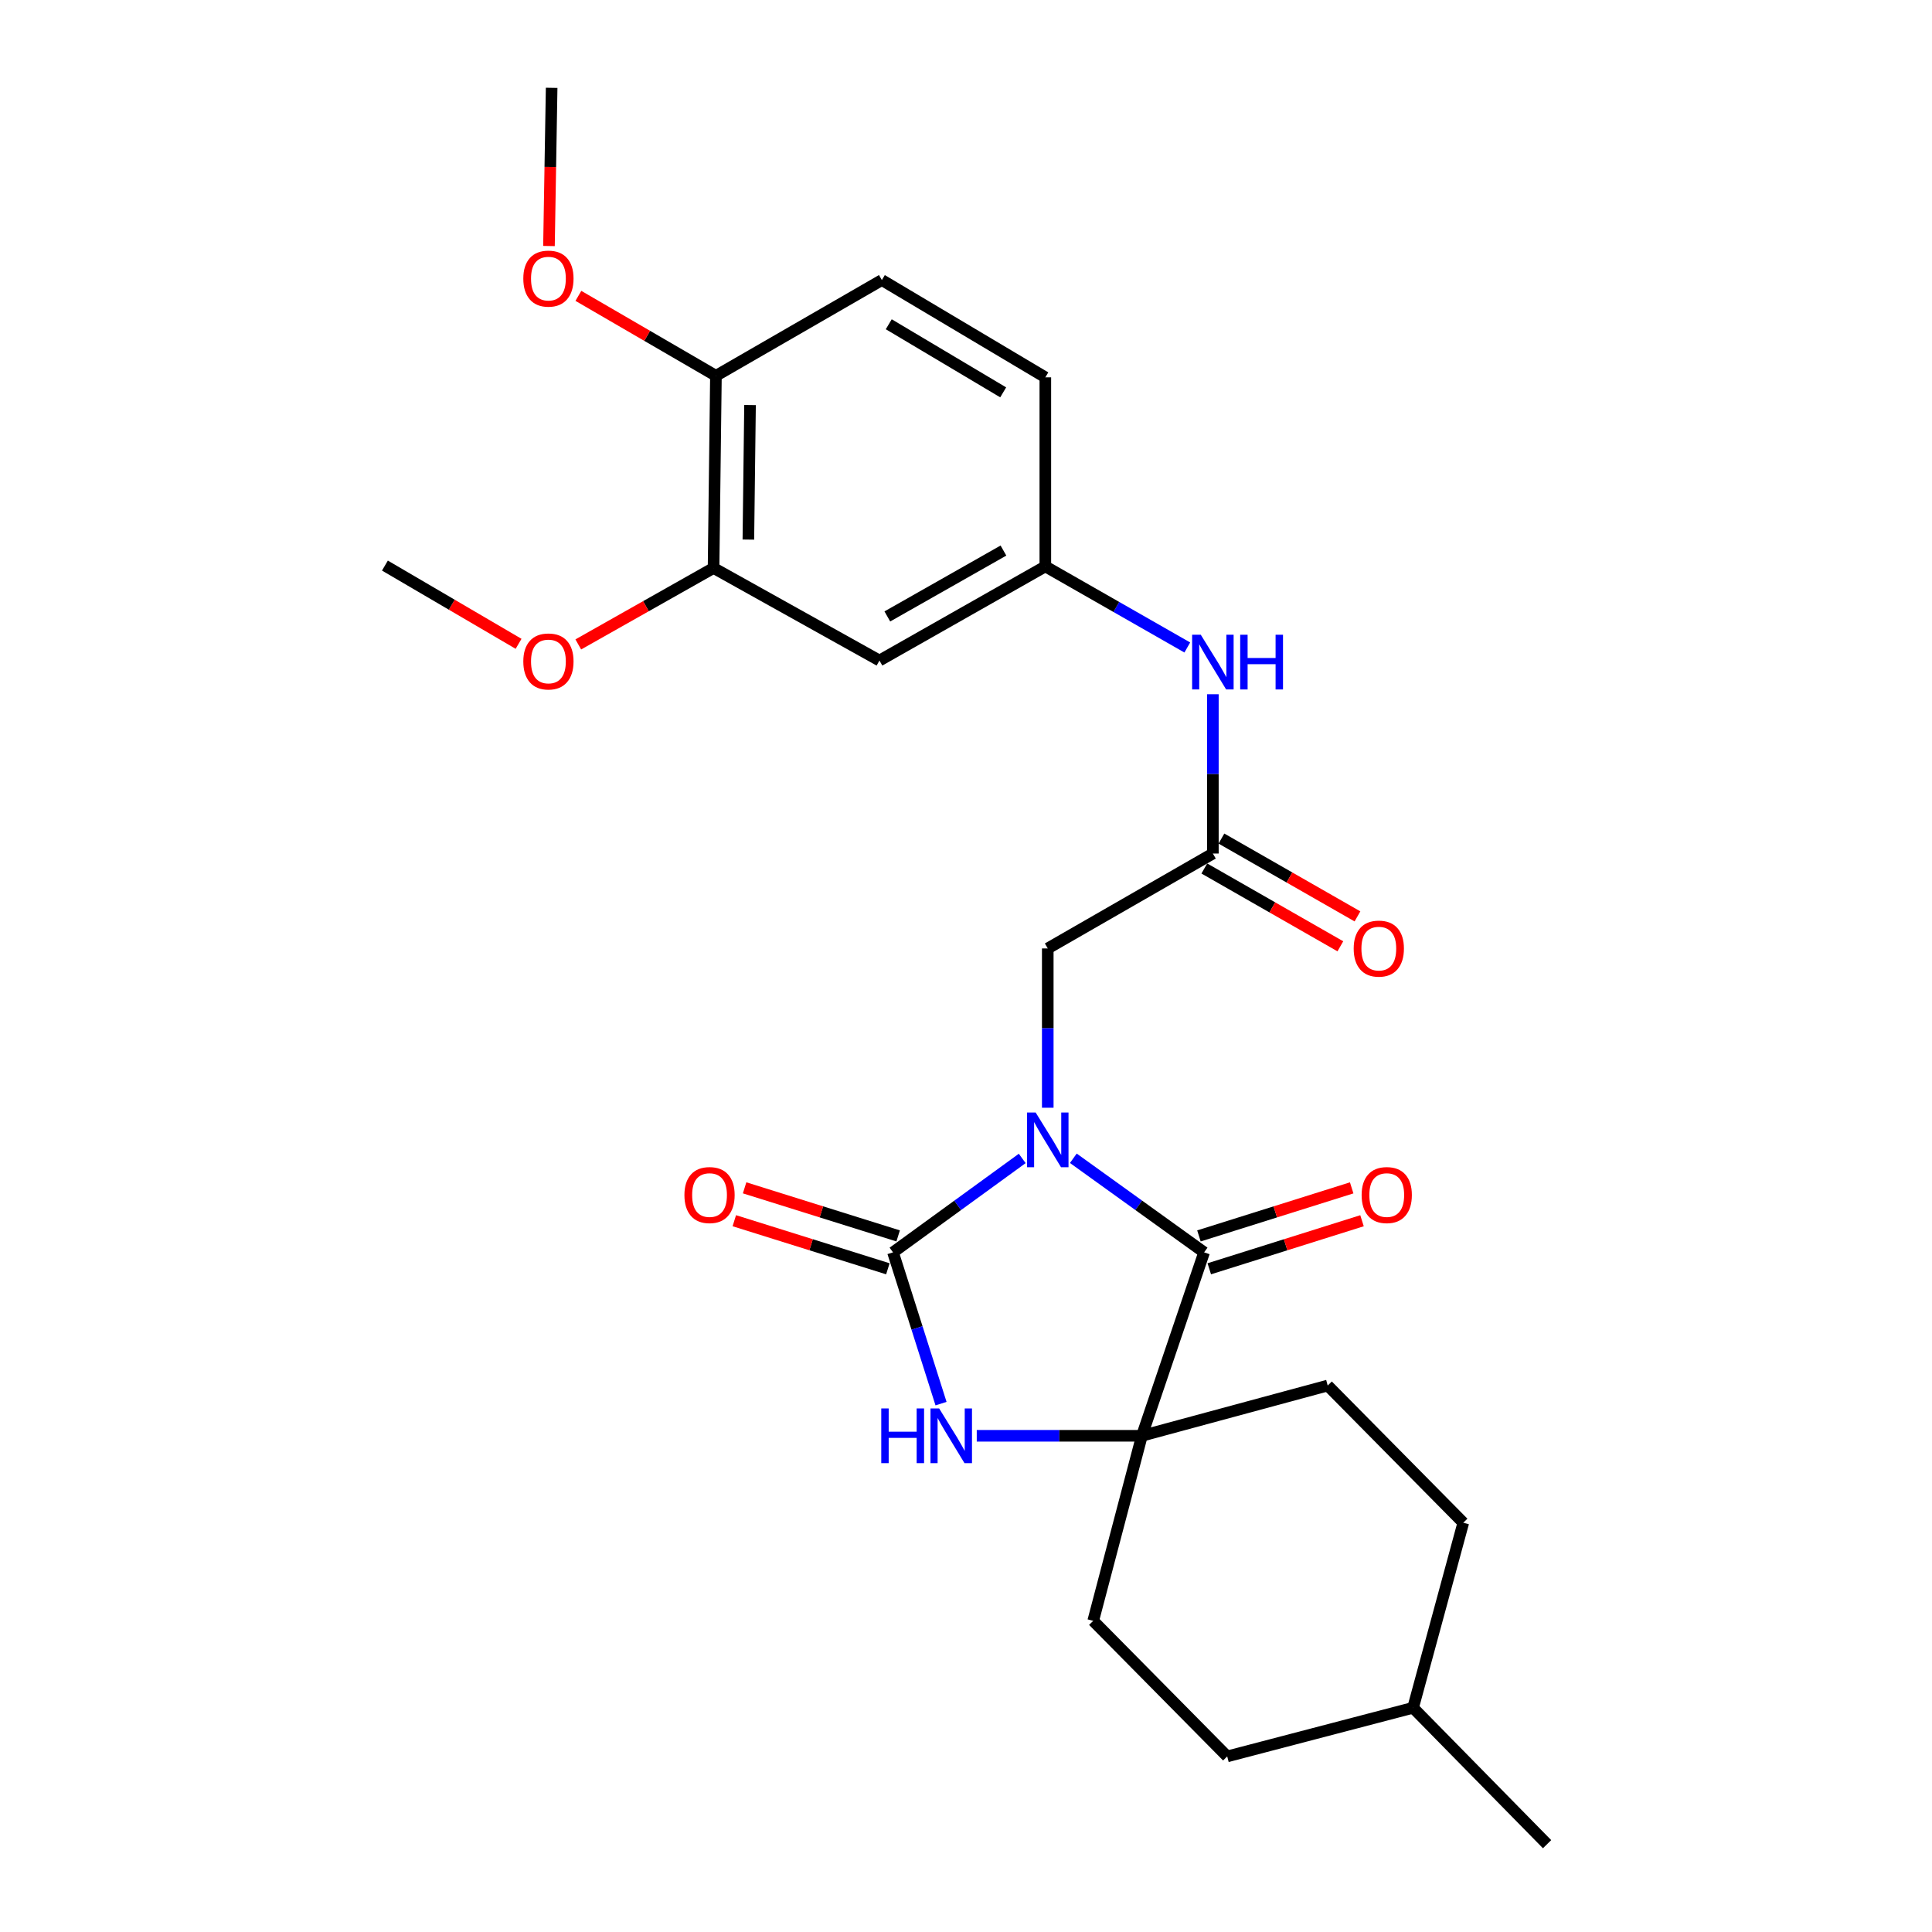 <?xml version='1.0' encoding='iso-8859-1'?>
<svg version='1.1' baseProfile='full'
              xmlns='http://www.w3.org/2000/svg'
                      xmlns:rdkit='http://www.rdkit.org/xml'
                      xmlns:xlink='http://www.w3.org/1999/xlink'
                  xml:space='preserve'
width='1000px' height='1000px' viewBox='0 0 1000 1000'>
<!-- END OF HEADER -->
<rect style='opacity:1.0;fill:#FFFFFF;stroke:none' width='1000' height='1000' x='0' y='0'> </rect>
<path class='bond-0' d='M 529.104,599.604 L 495.661,623.908' style='fill:none;fill-rule:evenodd;stroke:#0000FF;stroke-width:6px;stroke-linecap:butt;stroke-linejoin:miter;stroke-opacity:1' />
<path class='bond-0' d='M 495.661,623.908 L 462.219,648.212' style='fill:none;fill-rule:evenodd;stroke:#000000;stroke-width:6px;stroke-linecap:butt;stroke-linejoin:miter;stroke-opacity:1' />
<path class='bond-1' d='M 555.552,599.518 L 589.397,623.865' style='fill:none;fill-rule:evenodd;stroke:#0000FF;stroke-width:6px;stroke-linecap:butt;stroke-linejoin:miter;stroke-opacity:1' />
<path class='bond-1' d='M 589.397,623.865 L 623.243,648.212' style='fill:none;fill-rule:evenodd;stroke:#000000;stroke-width:6px;stroke-linecap:butt;stroke-linejoin:miter;stroke-opacity:1' />
<path class='bond-4' d='M 542.319,573.362 L 542.319,532.138' style='fill:none;fill-rule:evenodd;stroke:#0000FF;stroke-width:6px;stroke-linecap:butt;stroke-linejoin:miter;stroke-opacity:1' />
<path class='bond-4' d='M 542.319,532.138 L 542.319,490.914' style='fill:none;fill-rule:evenodd;stroke:#000000;stroke-width:6px;stroke-linecap:butt;stroke-linejoin:miter;stroke-opacity:1' />
<path class='bond-2' d='M 462.219,648.212 L 474.647,687.364' style='fill:none;fill-rule:evenodd;stroke:#000000;stroke-width:6px;stroke-linecap:butt;stroke-linejoin:miter;stroke-opacity:1' />
<path class='bond-2' d='M 474.647,687.364 L 487.075,726.515' style='fill:none;fill-rule:evenodd;stroke:#0000FF;stroke-width:6px;stroke-linecap:butt;stroke-linejoin:miter;stroke-opacity:1' />
<path class='bond-9' d='M 464.883,639.702 L 425.145,627.259' style='fill:none;fill-rule:evenodd;stroke:#000000;stroke-width:6px;stroke-linecap:butt;stroke-linejoin:miter;stroke-opacity:1' />
<path class='bond-9' d='M 425.145,627.259 L 385.408,614.816' style='fill:none;fill-rule:evenodd;stroke:#FF0000;stroke-width:6px;stroke-linecap:butt;stroke-linejoin:miter;stroke-opacity:1' />
<path class='bond-9' d='M 459.554,656.723 L 419.816,644.28' style='fill:none;fill-rule:evenodd;stroke:#000000;stroke-width:6px;stroke-linecap:butt;stroke-linejoin:miter;stroke-opacity:1' />
<path class='bond-9' d='M 419.816,644.28 L 380.078,631.837' style='fill:none;fill-rule:evenodd;stroke:#FF0000;stroke-width:6px;stroke-linecap:butt;stroke-linejoin:miter;stroke-opacity:1' />
<path class='bond-3' d='M 623.243,648.212 L 591.04,743.166' style='fill:none;fill-rule:evenodd;stroke:#000000;stroke-width:6px;stroke-linecap:butt;stroke-linejoin:miter;stroke-opacity:1' />
<path class='bond-10' d='M 625.918,656.719 L 665.448,644.285' style='fill:none;fill-rule:evenodd;stroke:#000000;stroke-width:6px;stroke-linecap:butt;stroke-linejoin:miter;stroke-opacity:1' />
<path class='bond-10' d='M 665.448,644.285 L 704.978,631.852' style='fill:none;fill-rule:evenodd;stroke:#FF0000;stroke-width:6px;stroke-linecap:butt;stroke-linejoin:miter;stroke-opacity:1' />
<path class='bond-10' d='M 620.567,639.705 L 660.097,627.272' style='fill:none;fill-rule:evenodd;stroke:#000000;stroke-width:6px;stroke-linecap:butt;stroke-linejoin:miter;stroke-opacity:1' />
<path class='bond-10' d='M 660.097,627.272 L 699.627,614.838' style='fill:none;fill-rule:evenodd;stroke:#FF0000;stroke-width:6px;stroke-linecap:butt;stroke-linejoin:miter;stroke-opacity:1' />
<path class='bond-26' d='M 505.567,743.166 L 548.304,743.166' style='fill:none;fill-rule:evenodd;stroke:#0000FF;stroke-width:6px;stroke-linecap:butt;stroke-linejoin:miter;stroke-opacity:1' />
<path class='bond-26' d='M 548.304,743.166 L 591.04,743.166' style='fill:none;fill-rule:evenodd;stroke:#000000;stroke-width:6px;stroke-linecap:butt;stroke-linejoin:miter;stroke-opacity:1' />
<path class='bond-12' d='M 591.04,743.166 L 565.842,838.942' style='fill:none;fill-rule:evenodd;stroke:#000000;stroke-width:6px;stroke-linecap:butt;stroke-linejoin:miter;stroke-opacity:1' />
<path class='bond-13' d='M 591.04,743.166 L 687.212,717.156' style='fill:none;fill-rule:evenodd;stroke:#000000;stroke-width:6px;stroke-linecap:butt;stroke-linejoin:miter;stroke-opacity:1' />
<path class='bond-5' d='M 542.319,490.914 L 627.781,441.787' style='fill:none;fill-rule:evenodd;stroke:#000000;stroke-width:6px;stroke-linecap:butt;stroke-linejoin:miter;stroke-opacity:1' />
<path class='bond-8' d='M 627.781,441.787 L 627.781,400.563' style='fill:none;fill-rule:evenodd;stroke:#000000;stroke-width:6px;stroke-linecap:butt;stroke-linejoin:miter;stroke-opacity:1' />
<path class='bond-8' d='M 627.781,400.563 L 627.781,359.339' style='fill:none;fill-rule:evenodd;stroke:#0000FF;stroke-width:6px;stroke-linecap:butt;stroke-linejoin:miter;stroke-opacity:1' />
<path class='bond-15' d='M 623.353,449.528 L 658.56,469.666' style='fill:none;fill-rule:evenodd;stroke:#000000;stroke-width:6px;stroke-linecap:butt;stroke-linejoin:miter;stroke-opacity:1' />
<path class='bond-15' d='M 658.56,469.666 L 693.767,489.804' style='fill:none;fill-rule:evenodd;stroke:#FF0000;stroke-width:6px;stroke-linecap:butt;stroke-linejoin:miter;stroke-opacity:1' />
<path class='bond-15' d='M 632.209,434.046 L 667.415,454.184' style='fill:none;fill-rule:evenodd;stroke:#000000;stroke-width:6px;stroke-linecap:butt;stroke-linejoin:miter;stroke-opacity:1' />
<path class='bond-15' d='M 667.415,454.184 L 702.622,474.322' style='fill:none;fill-rule:evenodd;stroke:#FF0000;stroke-width:6px;stroke-linecap:butt;stroke-linejoin:miter;stroke-opacity:1' />
<path class='bond-6' d='M 455.203,341.889 L 541.061,293.169' style='fill:none;fill-rule:evenodd;stroke:#000000;stroke-width:6px;stroke-linecap:butt;stroke-linejoin:miter;stroke-opacity:1' />
<path class='bond-6' d='M 459.28,319.069 L 519.38,284.965' style='fill:none;fill-rule:evenodd;stroke:#000000;stroke-width:6px;stroke-linecap:butt;stroke-linejoin:miter;stroke-opacity:1' />
<path class='bond-7' d='M 455.203,341.889 L 369.336,293.991' style='fill:none;fill-rule:evenodd;stroke:#000000;stroke-width:6px;stroke-linecap:butt;stroke-linejoin:miter;stroke-opacity:1' />
<path class='bond-18' d='M 369.336,293.991 L 334.327,313.772' style='fill:none;fill-rule:evenodd;stroke:#000000;stroke-width:6px;stroke-linecap:butt;stroke-linejoin:miter;stroke-opacity:1' />
<path class='bond-18' d='M 334.327,313.772 L 299.319,333.553' style='fill:none;fill-rule:evenodd;stroke:#FF0000;stroke-width:6px;stroke-linecap:butt;stroke-linejoin:miter;stroke-opacity:1' />
<path class='bond-28' d='M 369.336,293.991 L 370.564,194.509' style='fill:none;fill-rule:evenodd;stroke:#000000;stroke-width:6px;stroke-linecap:butt;stroke-linejoin:miter;stroke-opacity:1' />
<path class='bond-28' d='M 387.354,279.289 L 388.214,209.652' style='fill:none;fill-rule:evenodd;stroke:#000000;stroke-width:6px;stroke-linecap:butt;stroke-linejoin:miter;stroke-opacity:1' />
<path class='bond-11' d='M 614.544,335.141 L 577.803,314.155' style='fill:none;fill-rule:evenodd;stroke:#0000FF;stroke-width:6px;stroke-linecap:butt;stroke-linejoin:miter;stroke-opacity:1' />
<path class='bond-11' d='M 577.803,314.155 L 541.061,293.169' style='fill:none;fill-rule:evenodd;stroke:#000000;stroke-width:6px;stroke-linecap:butt;stroke-linejoin:miter;stroke-opacity:1' />
<path class='bond-17' d='M 541.061,293.169 L 541.061,195.312' style='fill:none;fill-rule:evenodd;stroke:#000000;stroke-width:6px;stroke-linecap:butt;stroke-linejoin:miter;stroke-opacity:1' />
<path class='bond-19' d='M 565.842,838.942 L 635.202,909.115' style='fill:none;fill-rule:evenodd;stroke:#000000;stroke-width:6px;stroke-linecap:butt;stroke-linejoin:miter;stroke-opacity:1' />
<path class='bond-20' d='M 687.212,717.156 L 757.395,788.171' style='fill:none;fill-rule:evenodd;stroke:#000000;stroke-width:6px;stroke-linecap:butt;stroke-linejoin:miter;stroke-opacity:1' />
<path class='bond-14' d='M 370.564,194.509 L 456.452,144.956' style='fill:none;fill-rule:evenodd;stroke:#000000;stroke-width:6px;stroke-linecap:butt;stroke-linejoin:miter;stroke-opacity:1' />
<path class='bond-21' d='M 370.564,194.509 L 334.968,173.822' style='fill:none;fill-rule:evenodd;stroke:#000000;stroke-width:6px;stroke-linecap:butt;stroke-linejoin:miter;stroke-opacity:1' />
<path class='bond-21' d='M 334.968,173.822 L 299.371,153.136' style='fill:none;fill-rule:evenodd;stroke:#FF0000;stroke-width:6px;stroke-linecap:butt;stroke-linejoin:miter;stroke-opacity:1' />
<path class='bond-16' d='M 456.452,144.956 L 541.061,195.312' style='fill:none;fill-rule:evenodd;stroke:#000000;stroke-width:6px;stroke-linecap:butt;stroke-linejoin:miter;stroke-opacity:1' />
<path class='bond-16' d='M 460.022,167.836 L 519.248,203.085' style='fill:none;fill-rule:evenodd;stroke:#000000;stroke-width:6px;stroke-linecap:butt;stroke-linejoin:miter;stroke-opacity:1' />
<path class='bond-23' d='M 268.413,333.24 L 233.824,312.991' style='fill:none;fill-rule:evenodd;stroke:#FF0000;stroke-width:6px;stroke-linecap:butt;stroke-linejoin:miter;stroke-opacity:1' />
<path class='bond-23' d='M 233.824,312.991 L 199.235,292.743' style='fill:none;fill-rule:evenodd;stroke:#000000;stroke-width:6px;stroke-linecap:butt;stroke-linejoin:miter;stroke-opacity:1' />
<path class='bond-27' d='M 635.202,909.115 L 731.405,883.947' style='fill:none;fill-rule:evenodd;stroke:#000000;stroke-width:6px;stroke-linecap:butt;stroke-linejoin:miter;stroke-opacity:1' />
<path class='bond-22' d='M 757.395,788.171 L 731.405,883.947' style='fill:none;fill-rule:evenodd;stroke:#000000;stroke-width:6px;stroke-linecap:butt;stroke-linejoin:miter;stroke-opacity:1' />
<path class='bond-24' d='M 284.148,127.337 L 284.838,86.396' style='fill:none;fill-rule:evenodd;stroke:#FF0000;stroke-width:6px;stroke-linecap:butt;stroke-linejoin:miter;stroke-opacity:1' />
<path class='bond-24' d='M 284.838,86.396 L 285.529,45.455' style='fill:none;fill-rule:evenodd;stroke:#000000;stroke-width:6px;stroke-linecap:butt;stroke-linejoin:miter;stroke-opacity:1' />
<path class='bond-25' d='M 731.405,883.947 L 800.765,954.545' style='fill:none;fill-rule:evenodd;stroke:#000000;stroke-width:6px;stroke-linecap:butt;stroke-linejoin:miter;stroke-opacity:1' />
<path  class='atom-0' d='M 536.059 575.839
L 545.339 590.839
Q 546.259 592.319, 547.739 594.999
Q 549.219 597.679, 549.299 597.839
L 549.299 575.839
L 553.059 575.839
L 553.059 604.159
L 549.179 604.159
L 539.219 587.759
Q 538.059 585.839, 536.819 583.639
Q 535.619 581.439, 535.259 580.759
L 535.259 604.159
L 531.579 604.159
L 531.579 575.839
L 536.059 575.839
' fill='#0000FF'/>
<path  class='atom-3' d='M 456.14 729.006
L 459.98 729.006
L 459.98 741.046
L 474.46 741.046
L 474.46 729.006
L 478.3 729.006
L 478.3 757.326
L 474.46 757.326
L 474.46 744.246
L 459.98 744.246
L 459.98 757.326
L 456.14 757.326
L 456.14 729.006
' fill='#0000FF'/>
<path  class='atom-3' d='M 486.1 729.006
L 495.38 744.006
Q 496.3 745.486, 497.78 748.166
Q 499.26 750.846, 499.34 751.006
L 499.34 729.006
L 503.1 729.006
L 503.1 757.326
L 499.22 757.326
L 489.26 740.926
Q 488.1 739.006, 486.86 736.806
Q 485.66 734.606, 485.3 733.926
L 485.3 757.326
L 481.62 757.326
L 481.62 729.006
L 486.1 729.006
' fill='#0000FF'/>
<path  class='atom-9' d='M 621.521 328.542
L 630.801 343.542
Q 631.721 345.022, 633.201 347.702
Q 634.681 350.382, 634.761 350.542
L 634.761 328.542
L 638.521 328.542
L 638.521 356.862
L 634.641 356.862
L 624.681 340.462
Q 623.521 338.542, 622.281 336.342
Q 621.081 334.142, 620.721 333.462
L 620.721 356.862
L 617.041 356.862
L 617.041 328.542
L 621.521 328.542
' fill='#0000FF'/>
<path  class='atom-9' d='M 641.921 328.542
L 645.761 328.542
L 645.761 340.582
L 660.241 340.582
L 660.241 328.542
L 664.081 328.542
L 664.081 356.862
L 660.241 356.862
L 660.241 343.782
L 645.761 343.782
L 645.761 356.862
L 641.921 356.862
L 641.921 328.542
' fill='#0000FF'/>
<path  class='atom-10' d='M 354.255 618.557
Q 354.255 611.757, 357.615 607.957
Q 360.975 604.157, 367.255 604.157
Q 373.535 604.157, 376.895 607.957
Q 380.255 611.757, 380.255 618.557
Q 380.255 625.437, 376.855 629.357
Q 373.455 633.237, 367.255 633.237
Q 361.015 633.237, 357.615 629.357
Q 354.255 625.477, 354.255 618.557
M 367.255 630.037
Q 371.575 630.037, 373.895 627.157
Q 376.255 624.237, 376.255 618.557
Q 376.255 612.997, 373.895 610.197
Q 371.575 607.357, 367.255 607.357
Q 362.935 607.357, 360.575 610.157
Q 358.255 612.957, 358.255 618.557
Q 358.255 624.277, 360.575 627.157
Q 362.935 630.037, 367.255 630.037
' fill='#FF0000'/>
<path  class='atom-11' d='M 704.78 618.557
Q 704.78 611.757, 708.14 607.957
Q 711.5 604.157, 717.78 604.157
Q 724.06 604.157, 727.42 607.957
Q 730.78 611.757, 730.78 618.557
Q 730.78 625.437, 727.38 629.357
Q 723.98 633.237, 717.78 633.237
Q 711.54 633.237, 708.14 629.357
Q 704.78 625.477, 704.78 618.557
M 717.78 630.037
Q 722.1 630.037, 724.42 627.157
Q 726.78 624.237, 726.78 618.557
Q 726.78 612.997, 724.42 610.197
Q 722.1 607.357, 717.78 607.357
Q 713.46 607.357, 711.1 610.157
Q 708.78 612.957, 708.78 618.557
Q 708.78 624.277, 711.1 627.157
Q 713.46 630.037, 717.78 630.037
' fill='#FF0000'/>
<path  class='atom-16' d='M 700.668 490.994
Q 700.668 484.194, 704.028 480.394
Q 707.388 476.594, 713.668 476.594
Q 719.948 476.594, 723.308 480.394
Q 726.668 484.194, 726.668 490.994
Q 726.668 497.874, 723.268 501.794
Q 719.868 505.674, 713.668 505.674
Q 707.428 505.674, 704.028 501.794
Q 700.668 497.914, 700.668 490.994
M 713.668 502.474
Q 717.988 502.474, 720.308 499.594
Q 722.668 496.674, 722.668 490.994
Q 722.668 485.434, 720.308 482.634
Q 717.988 479.794, 713.668 479.794
Q 709.348 479.794, 706.988 482.594
Q 704.668 485.394, 704.668 490.994
Q 704.668 496.714, 706.988 499.594
Q 709.348 502.474, 713.668 502.474
' fill='#FF0000'/>
<path  class='atom-19' d='M 270.864 342.365
Q 270.864 335.565, 274.224 331.765
Q 277.584 327.965, 283.864 327.965
Q 290.144 327.965, 293.504 331.765
Q 296.864 335.565, 296.864 342.365
Q 296.864 349.245, 293.464 353.165
Q 290.064 357.045, 283.864 357.045
Q 277.624 357.045, 274.224 353.165
Q 270.864 349.285, 270.864 342.365
M 283.864 353.845
Q 288.184 353.845, 290.504 350.965
Q 292.864 348.045, 292.864 342.365
Q 292.864 336.805, 290.504 334.005
Q 288.184 331.165, 283.864 331.165
Q 279.544 331.165, 277.184 333.965
Q 274.864 336.765, 274.864 342.365
Q 274.864 348.085, 277.184 350.965
Q 279.544 353.845, 283.864 353.845
' fill='#FF0000'/>
<path  class='atom-22' d='M 270.864 144.204
Q 270.864 137.404, 274.224 133.604
Q 277.584 129.804, 283.864 129.804
Q 290.144 129.804, 293.504 133.604
Q 296.864 137.404, 296.864 144.204
Q 296.864 151.084, 293.464 155.004
Q 290.064 158.884, 283.864 158.884
Q 277.624 158.884, 274.224 155.004
Q 270.864 151.124, 270.864 144.204
M 283.864 155.684
Q 288.184 155.684, 290.504 152.804
Q 292.864 149.884, 292.864 144.204
Q 292.864 138.644, 290.504 135.844
Q 288.184 133.004, 283.864 133.004
Q 279.544 133.004, 277.184 135.804
Q 274.864 138.604, 274.864 144.204
Q 274.864 149.924, 277.184 152.804
Q 279.544 155.684, 283.864 155.684
' fill='#FF0000'/>
</svg>
